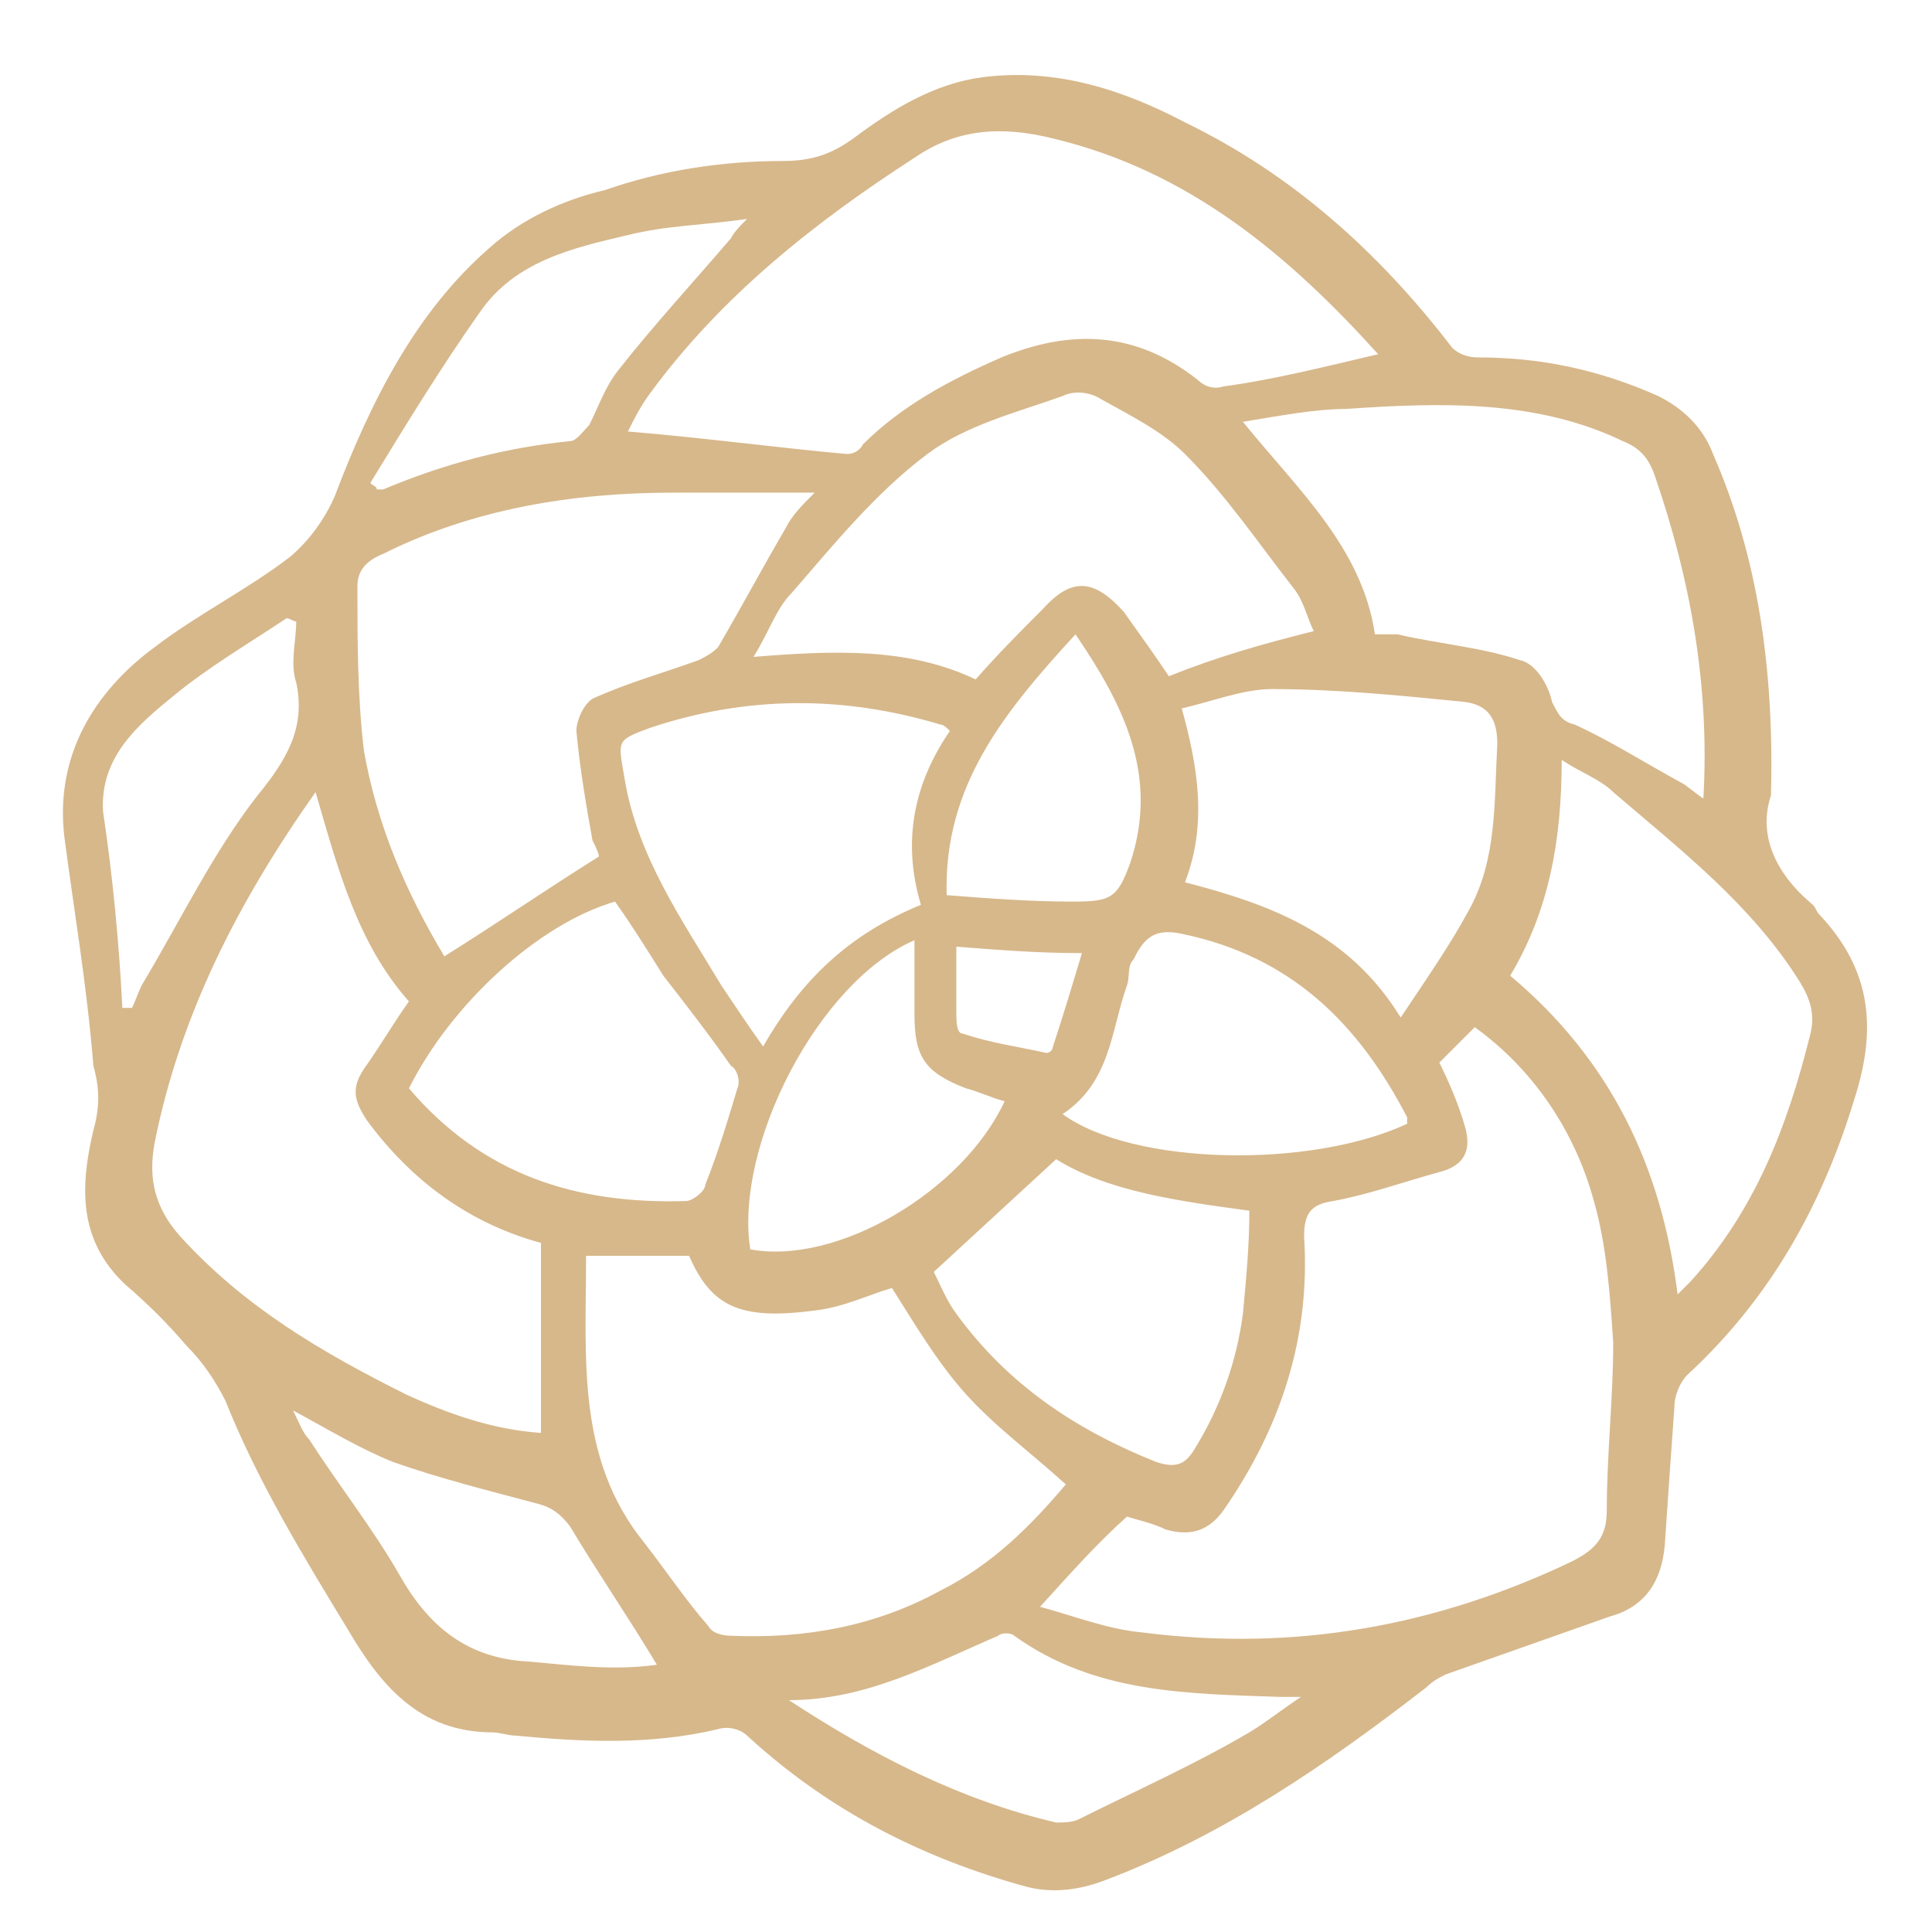 <?xml version="1.0" encoding="utf-8"?>
<!-- Generator: Adobe Illustrator 25.2.1, SVG Export Plug-In . SVG Version: 6.00 Build 0)  -->
<svg version="1.1" id="Vrstva_1" xmlns="http://www.w3.org/2000/svg" xmlns:xlink="http://www.w3.org/1999/xlink" x="0px" y="0px"
	 width="60px" height="60px" viewBox="0 0 60 60" style="enable-background:new 0 0 60 60;" xml:space="preserve">
<style type="text/css">
	.st0{fill-rule:evenodd;clip-rule:evenodd;fill:#D7B88B;}
</style>
<path class="st0" d="M29.7,29.4c0,0.7,0,1.3,0,2c0,0.3,0,0.7,0.2,0.7c0.9,0.3,1.7,0.4,2.6,0.6c0.1,0,0.2-0.1,0.2-0.2
	c0.3-0.9,0.6-1.9,0.9-2.9C32.2,29.6,31,29.5,29.7,29.4L29.7,29.4z M33.4,19.7c-2.2,2.4-4.1,4.7-4,8.1c1.3,0.1,2.6,0.2,3.9,0.2
	c1.2,0,1.4-0.1,1.8-1.2C36,24.1,34.9,21.9,33.4,19.7L33.4,19.7z M3.8,31.3c0.1,0,0.2,0,0.3,0c0.1-0.2,0.2-0.5,0.3-0.7
	c1.2-2,2.2-4.1,3.6-5.9c0.9-1.1,1.5-2.1,1.2-3.5c-0.2-0.6,0-1.3,0-1.9c-0.1,0-0.2-0.1-0.3-0.1c-1.2,0.8-2.4,1.5-3.5,2.4
	c-1.1,0.9-2.3,1.9-2.2,3.6C3.5,27.2,3.7,29.3,3.8,31.3L3.8,31.3z M20.4,51.7c-0.9-1.5-1.8-2.8-2.7-4.3c-0.3-0.4-0.6-0.6-1-0.7
	c-1.5-0.4-3.1-0.8-4.5-1.3c-1-0.4-2-1-3.1-1.6c0.2,0.4,0.3,0.7,0.5,0.9c0.9,1.4,2,2.8,2.8,4.2c0.9,1.6,2.1,2.6,4,2.7
	C17.6,51.7,19,51.9,20.4,51.7L20.4,51.7z M11.5,15c0.1,0.1,0.2,0.1,0.2,0.2c0.1,0,0.2,0,0.2,0c1.9-0.8,3.8-1.3,5.8-1.5
	c0.2,0,0.4-0.3,0.6-0.5c0.3-0.6,0.5-1.2,0.9-1.7c1.1-1.4,2.3-2.7,3.5-4.1C22.8,7.2,23,7,23.2,6.8C21.8,7,20.7,7,19.5,7.3
	c-1.7,0.4-3.5,0.8-4.6,2.4C13.7,11.4,12.6,13.2,11.5,15L11.5,15z M28.4,29.2c-3,1.3-5.6,6.4-5.1,9.6c2.7,0.5,6.6-1.8,7.9-4.6
	c-0.4-0.1-0.8-0.3-1.2-0.4c-1.3-0.5-1.6-1-1.6-2.3C28.4,30.8,28.4,30,28.4,29.2L28.4,29.2z M24.5,52.8c2.6,1.7,5.3,3.1,8.3,3.8
	c0.2,0,0.5,0,0.7-0.1c1.8-0.9,3.6-1.7,5.3-2.7c0.5-0.3,1-0.7,1.6-1.1c-0.4,0-0.5,0-0.6,0c-2.9-0.1-5.8-0.1-8.3-1.9
	c-0.1-0.1-0.4-0.1-0.5,0C28.9,51.7,26.9,52.8,24.5,52.8L24.5,52.8z M33,34.6c2.2,1.6,7.7,1.7,10.7,0.3c0-0.1,0-0.2,0-0.2
	c-1.5-2.9-3.6-5-7-5.7c-0.9-0.2-1.2,0.2-1.5,0.8C35,30,35.1,30.3,35,30.6C34.5,32,34.5,33.6,33,34.6L33,34.6z M32.8,36
	c-1.3,1.2-2.5,2.3-3.8,3.5c0.2,0.4,0.4,0.9,0.7,1.3c1.6,2.2,3.7,3.6,6.2,4.6c0.6,0.2,0.9,0.1,1.2-0.4c0.8-1.3,1.3-2.7,1.5-4.2
	c0.1-1.1,0.2-2.1,0.2-3.2C36.6,37.3,34.4,37,32.8,36L32.8,36z M12.7,33.8c2.3,2.7,5.2,3.6,8.6,3.5c0.2,0,0.6-0.3,0.6-0.5
	c0.4-1,0.7-2,1-3c0.1-0.2,0-0.6-0.2-0.7c-0.7-1-1.4-1.9-2.1-2.8c-0.5-0.8-1-1.6-1.5-2.3C16.7,28.7,14,31.2,12.7,33.8L12.7,33.8z
	 M29.5,22.7c-0.1-0.1-0.2-0.2-0.3-0.2c-3-0.9-6-0.9-9,0.1c-1.1,0.4-1,0.4-0.8,1.6c0.4,2.4,1.8,4.4,3,6.4c0.4,0.6,0.8,1.2,1.3,1.9
	c1.2-2.1,2.7-3.5,4.9-4.4C28,26.1,28.4,24.3,29.5,22.7L29.5,22.7z M36.8,27.4c2.7,0.7,5.1,1.6,6.7,4.2c0.8-1.2,1.5-2.2,2.1-3.3
	c0.9-1.6,0.8-3.4,0.9-5.2c0-0.8-0.3-1.2-1-1.3c-2-0.2-4-0.4-6-0.4c-0.9,0-1.9,0.4-2.8,0.6C37.2,23.8,37.5,25.6,36.8,27.4L36.8,27.4z
	 M46.9,30.3c3.1,2.6,4.7,5.9,5.2,9.9c0.2-0.2,0.3-0.3,0.4-0.4c2-2.2,3-4.8,3.7-7.6c0.2-0.7,0-1.2-0.3-1.7c-1.5-2.4-3.7-4.1-5.8-5.9
	c-0.4-0.4-1-0.6-1.6-1C48.5,26.1,48.1,28.3,46.9,30.3L46.9,30.3z M40.8,19.6c-0.2-0.4-0.3-0.9-0.6-1.3c-1.1-1.4-2.1-2.9-3.4-4.2
	c-0.7-0.7-1.7-1.2-2.6-1.7c-0.3-0.2-0.8-0.3-1.2-0.1c-1.4,0.5-3,0.9-4.2,1.8c-1.6,1.2-2.9,2.8-4.2,4.3c-0.5,0.5-0.7,1.2-1.2,2
	c2.5-0.2,4.8-0.3,6.9,0.7c0.7-0.8,1.4-1.5,2.1-2.2c0.9-1,1.6-0.9,2.5,0.1c0.5,0.7,1,1.4,1.4,2C37.8,20.4,39.2,20,40.8,19.6
	L40.8,19.6z M38.6,13.1c1.7,2.1,3.7,3.9,4.1,6.6c0.3,0,0.5,0,0.7,0c1.3,0.3,2.6,0.4,3.8,0.8c0.5,0.1,0.9,0.8,1,1.3
	c0.2,0.4,0.3,0.6,0.7,0.7c1.1,0.5,2.2,1.2,3.3,1.8c0.2,0.1,0.4,0.3,0.7,0.5c0.2-3.5-0.4-6.8-1.5-10c-0.2-0.6-0.5-0.9-1-1.1
	c-2.7-1.3-5.7-1.2-8.6-1C40.9,12.7,39.8,12.9,38.6,13.1L38.6,13.1z M13.8,29.7c1.6-1,3.2-2.1,4.8-3.1c0-0.1-0.1-0.3-0.2-0.5
	c-0.2-1.1-0.4-2.3-0.5-3.4c0-0.3,0.2-0.8,0.5-1c1.1-0.5,2.2-0.8,3.3-1.2c0.2-0.1,0.4-0.2,0.6-0.4c0.7-1.2,1.4-2.5,2.1-3.7
	c0.2-0.4,0.5-0.7,0.9-1.1c-1.6,0-3,0-4.4,0c-3.1,0-6.2,0.5-9,1.9c-0.5,0.2-0.8,0.5-0.8,1c0,1.7,0,3.4,0.2,5.1
	C11.7,25.6,12.6,27.7,13.8,29.7L13.8,29.7z M9.8,24.6c-2.4,3.4-4.2,6.9-5,10.9c-0.2,1.1,0,2,0.8,2.9c2,2.2,4.4,3.6,7,4.9
	c1.3,0.6,2.7,1.1,4.2,1.2v-5.9c-2.2-0.6-4-1.9-5.4-3.8c-0.4-0.6-0.5-1-0.1-1.6c0.5-0.7,0.9-1.4,1.4-2.1C11.1,29.3,10.5,27,9.8,24.6
	L9.8,24.6z M18.2,39.1c0,3.1-0.3,6.2,1.8,8.8c0.7,0.9,1.3,1.8,2,2.6c0.1,0.2,0.4,0.3,0.7,0.3c2.3,0.1,4.5-0.3,6.5-1.4
	c1.6-0.8,2.8-2,3.9-3.3c-1.1-1-2.2-1.8-3.1-2.8c-0.9-1-1.6-2.2-2.3-3.3c-0.7,0.2-1.5,0.6-2.4,0.7c-2.3,0.3-3.2-0.1-3.9-1.7H18.2
	L18.2,39.1z M42.8,11C40,7.9,36.9,5.3,32.7,4.3c-1.6-0.4-3-0.3-4.3,0.6c-3.1,2-6,4.3-8.2,7.3c-0.3,0.4-0.5,0.8-0.7,1.2
	c2.4,0.2,4.6,0.5,6.8,0.7c0.2,0,0.4-0.1,0.5-0.3c1.2-1.2,2.7-2,4.3-2.7c2.2-0.9,4.2-0.8,6.1,0.7c0.2,0.2,0.5,0.3,0.8,0.2
	C39.5,11.8,41.1,11.4,42.8,11L42.8,11z M32.3,49.9c1.1,0.3,2.1,0.7,3.2,0.8c4.7,0.6,9.1-0.2,13.3-2.2c0.8-0.4,1.1-0.8,1.1-1.6
	c0-1.7,0.2-3.5,0.2-5.2c-0.1-1.5-0.2-3-0.6-4.4c-0.6-2.2-1.9-4.1-3.7-5.4c-0.4,0.4-0.8,0.8-1.1,1.1c0.3,0.6,0.6,1.3,0.8,2
	c0.2,0.7,0,1.2-0.8,1.4c-1.1,0.3-2.2,0.7-3.3,0.9c-0.7,0.1-0.9,0.4-0.9,1.1c0.2,3.1-0.7,5.9-2.5,8.5c-0.5,0.7-1.1,0.8-1.8,0.6
	c-0.4-0.2-0.9-0.3-1.2-0.4C34.1,47.9,33.3,48.8,32.3,49.9L32.3,49.9z M55,24.7c-0.4,1.2,0.1,2.4,1.3,3.4c0.1,0.1,0.1,0.2,0.2,0.3
	c1.6,1.7,1.8,3.5,1.1,5.7c-1,3.3-2.6,6.2-5.2,8.6c-0.2,0.2-0.4,0.6-0.4,1c-0.1,1.4-0.2,2.8-0.3,4.3c-0.1,1.1-0.6,1.9-1.7,2.2
	c-1.7,0.6-3.4,1.2-5.1,1.8c-0.2,0.1-0.4,0.2-0.6,0.4c-3.1,2.4-6.3,4.6-10,6c-0.8,0.3-1.6,0.4-2.4,0.2c-3.3-0.9-6.2-2.4-8.7-4.7
	c-0.2-0.2-0.6-0.3-0.9-0.2c-2.1,0.5-4.2,0.4-6.3,0.2c-0.2,0-0.5-0.1-0.7-0.1c-2.3,0-3.5-1.5-4.5-3.2c-1.4-2.3-2.8-4.6-3.8-7.1
	c-0.3-0.6-0.7-1.2-1.2-1.7c-0.6-0.7-1.2-1.3-1.9-1.9c-1.5-1.4-1.4-3.1-1-4.8c0.2-0.7,0.2-1.3,0-2C2.7,30.6,2.3,28.3,2,26
	c-0.3-2.5,0.9-4.5,2.8-5.9c1.3-1,2.9-1.8,4.2-2.8c0.6-0.5,1.1-1.2,1.4-1.9c1.1-2.9,2.5-5.7,4.8-7.7c1-0.9,2.3-1.5,3.6-1.8
	C20.5,5.3,22.4,5,24.3,5c0.9,0,1.5-0.2,2.2-0.7c1.2-0.9,2.5-1.7,4-1.9c2.3-0.3,4.4,0.4,6.3,1.4c3.3,1.6,6,4,8.3,7
	c0.2,0.2,0.5,0.3,0.8,0.3c2,0,3.8,0.4,5.6,1.2c0.8,0.4,1.4,1,1.7,1.8C54.6,17.3,55.1,20.8,55,24.7L55,24.7z"/>
</svg>
